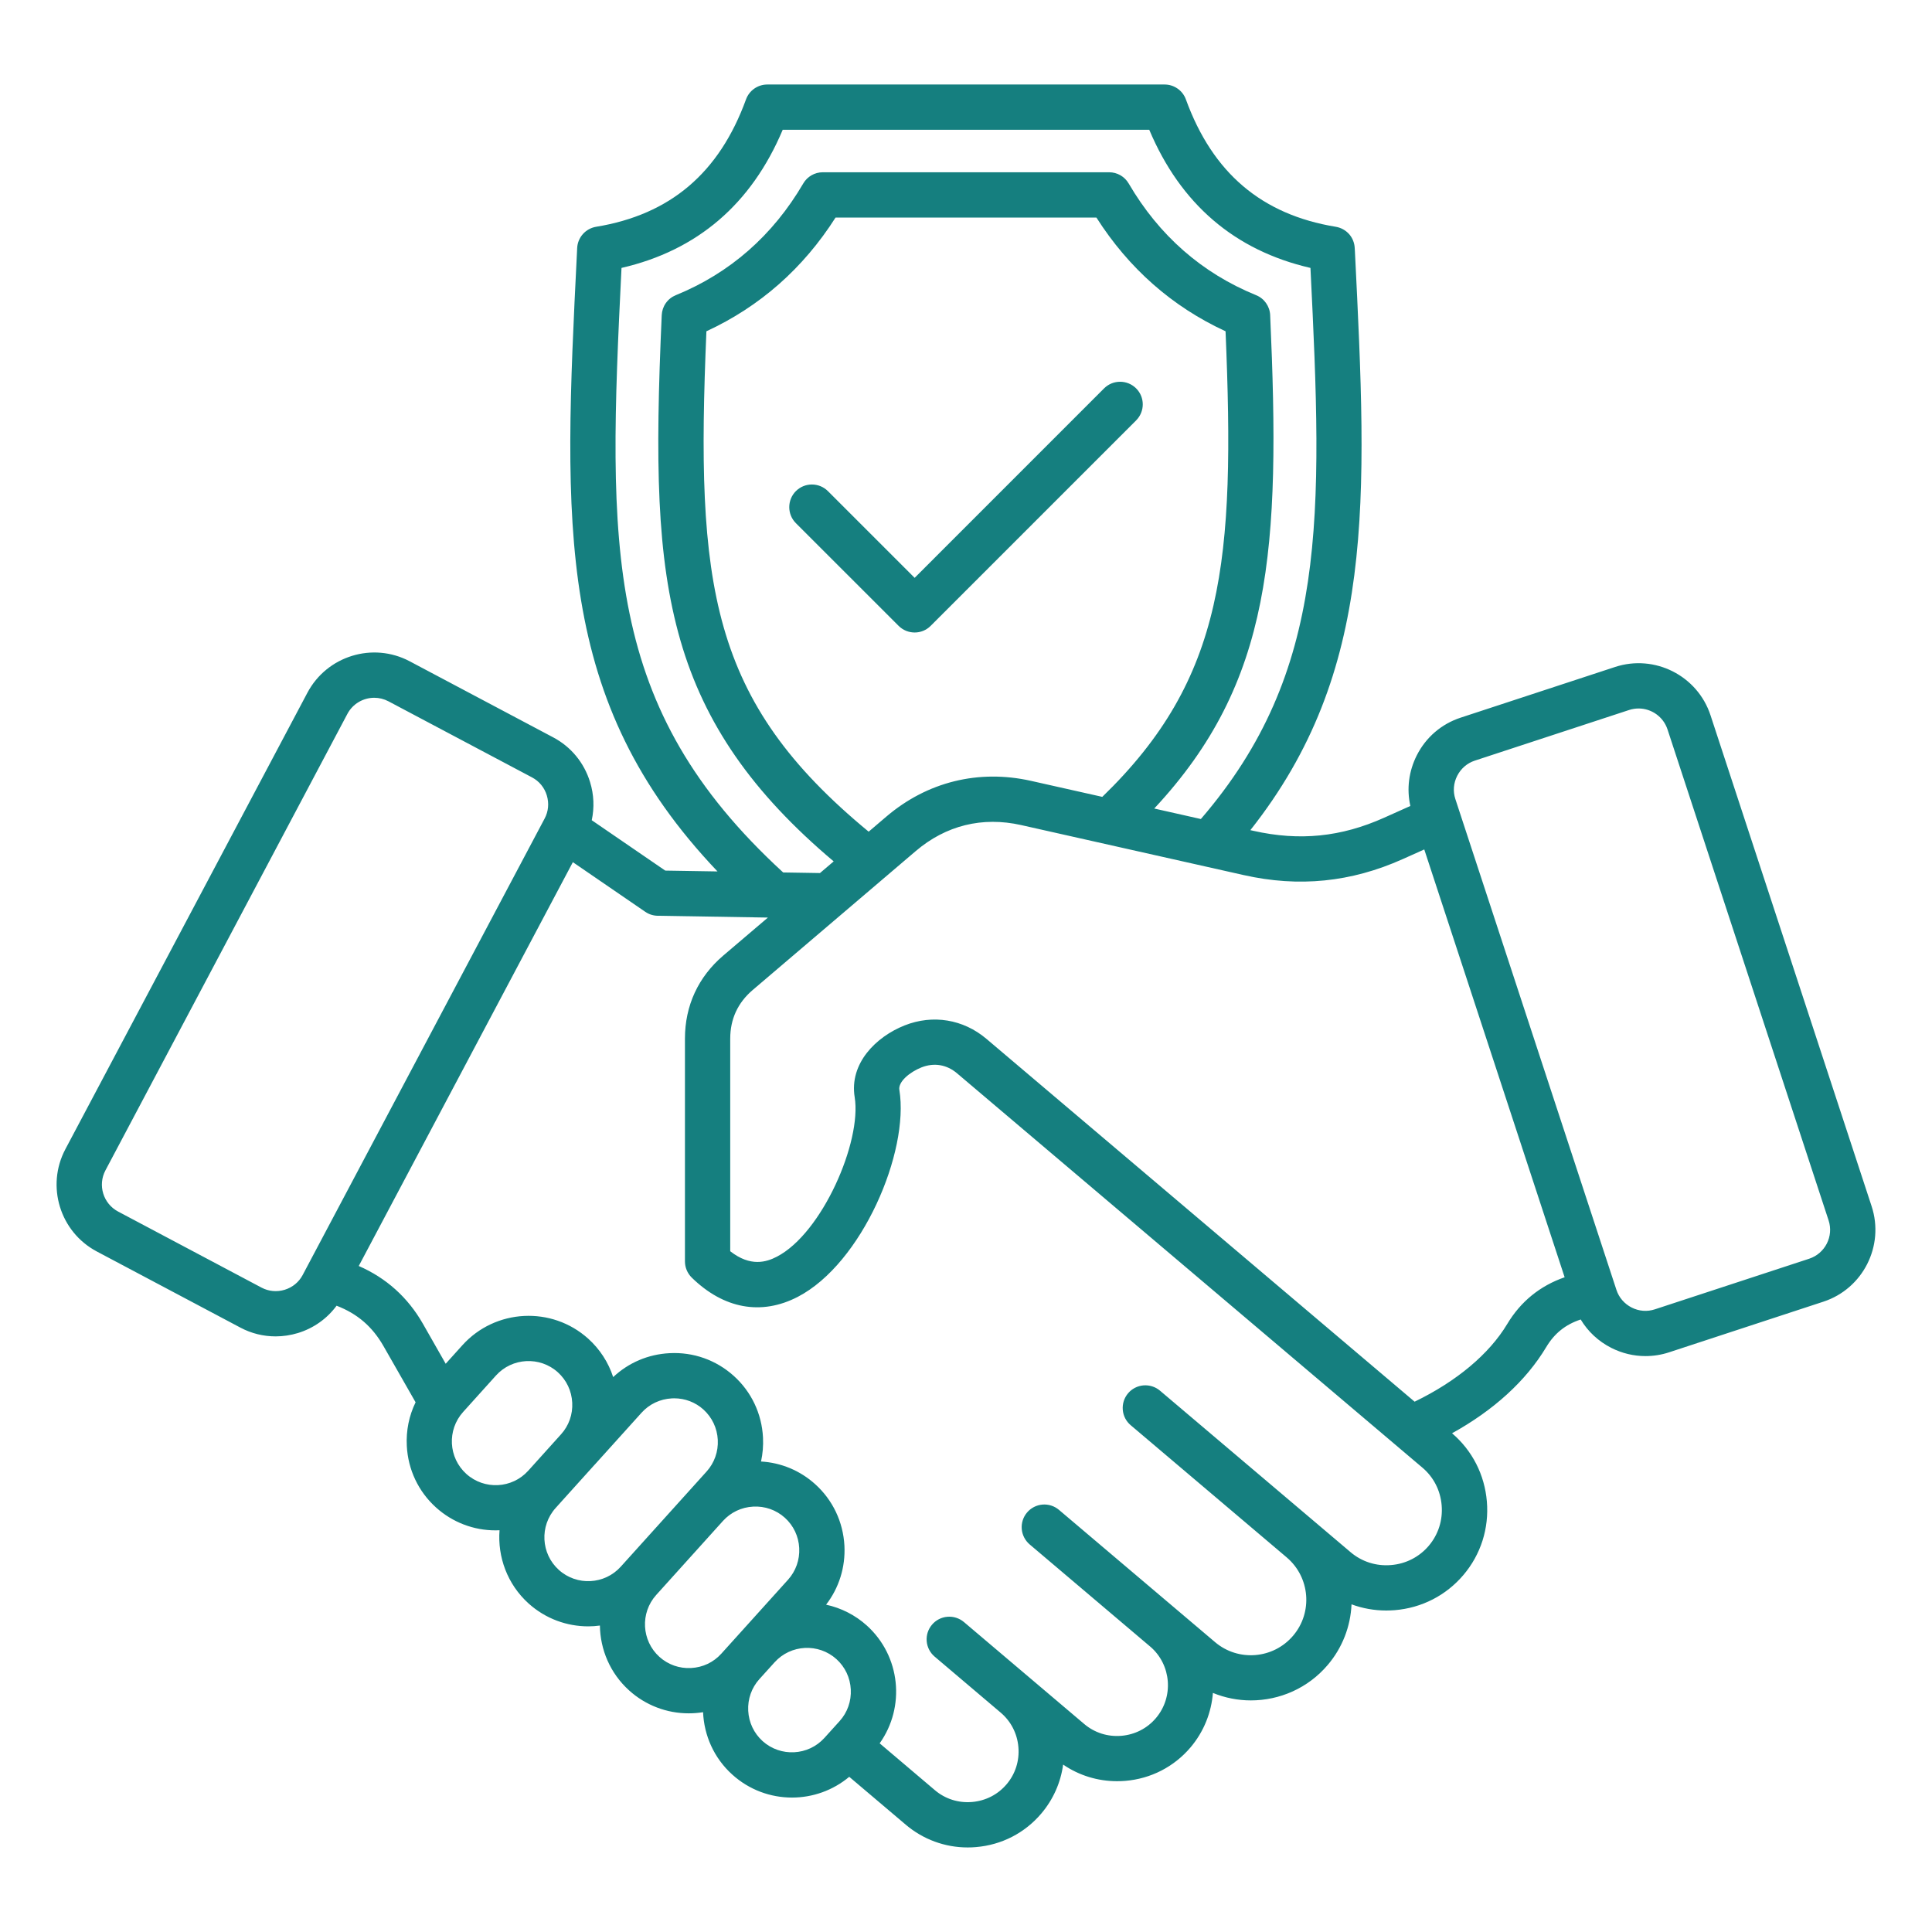<svg width="55" height="55" viewBox="0 0 55 55" fill="none" xmlns="http://www.w3.org/2000/svg">
<path d="M53.281 34.339L48.695 20.363C48.325 19.234 47.105 18.617 45.976 18.988L41.582 20.43C41.036 20.609 40.592 20.99 40.332 21.505C40.105 21.956 40.041 22.46 40.15 22.944L39.405 23.278C38.178 23.828 36.995 23.948 35.682 23.652L35.595 23.633C39.165 19.117 38.925 14.277 38.572 7.164L38.566 7.06C38.559 6.913 38.502 6.772 38.404 6.662C38.305 6.553 38.172 6.48 38.027 6.456C35.917 6.11 34.522 4.924 33.76 2.831C33.715 2.706 33.633 2.599 33.524 2.523C33.416 2.447 33.287 2.406 33.154 2.406H21.843C21.572 2.406 21.329 2.576 21.237 2.831C20.475 4.924 19.08 6.11 16.97 6.456C16.825 6.48 16.692 6.553 16.594 6.663C16.496 6.773 16.438 6.913 16.431 7.06L16.426 7.164C16.037 14.99 15.793 19.939 20.426 24.808L18.938 24.784L16.846 23.35C16.922 22.995 16.909 22.623 16.798 22.264C16.629 21.713 16.257 21.261 15.75 20.992L11.664 18.826C10.614 18.269 9.308 18.671 8.751 19.721L1.861 32.715C1.305 33.765 1.707 35.071 2.756 35.627L6.843 37.794C7.156 37.961 7.499 38.044 7.846 38.044C8.06 38.044 8.273 38.012 8.484 37.948C8.931 37.81 9.31 37.539 9.582 37.171C10.174 37.399 10.6 37.765 10.918 38.322L11.831 39.92C11.645 40.301 11.558 40.726 11.581 41.162C11.616 41.84 11.912 42.463 12.413 42.915C12.878 43.335 13.482 43.568 14.109 43.566C14.146 43.566 14.184 43.565 14.221 43.563C14.162 44.321 14.441 45.099 15.047 45.647C15.532 46.084 16.14 46.299 16.746 46.299C16.856 46.299 16.968 46.291 17.078 46.276C17.087 46.957 17.367 47.633 17.911 48.124C18.376 48.544 18.98 48.776 19.606 48.775C19.743 48.775 19.88 48.764 20.015 48.743C20.043 49.4 20.322 50.047 20.848 50.52C21.333 50.958 21.941 51.173 22.547 51.173C23.129 51.173 23.709 50.973 24.176 50.582L25.786 51.946C26.278 52.364 26.903 52.594 27.549 52.593C27.627 52.593 27.704 52.59 27.781 52.583C28.512 52.523 29.173 52.183 29.644 51.627C29.984 51.225 30.196 50.745 30.265 50.234C30.717 50.543 31.248 50.707 31.799 50.707C31.876 50.707 31.953 50.704 32.031 50.698C32.761 50.638 33.423 50.298 33.894 49.742C34.276 49.289 34.485 48.747 34.529 48.194C34.876 48.336 35.244 48.407 35.61 48.407C36.424 48.407 37.234 48.063 37.8 47.395C38.211 46.911 38.448 46.305 38.475 45.672C38.789 45.788 39.123 45.848 39.465 45.848C39.546 45.848 39.627 45.844 39.708 45.838C40.473 45.775 41.167 45.419 41.661 44.836C42.155 44.254 42.392 43.511 42.328 42.745C42.265 41.985 41.914 41.295 41.337 40.802C42.526 40.144 43.442 39.309 44.016 38.352C44.252 37.956 44.567 37.706 44.999 37.563C45.205 37.906 45.503 38.185 45.87 38.371C46.177 38.527 46.509 38.605 46.843 38.605C47.068 38.605 47.294 38.57 47.514 38.498L51.908 37.056C53.035 36.687 53.652 35.468 53.281 34.339ZM17.693 7.627C19.85 7.13 21.391 5.81 22.282 3.695H32.717C33.609 5.809 35.149 7.13 37.306 7.627C37.657 14.718 37.803 19.117 34.186 23.316L32.859 23.017C36.215 19.419 36.458 15.65 36.159 8.971C36.154 8.848 36.113 8.729 36.042 8.628C35.971 8.527 35.873 8.449 35.758 8.403C34.217 7.775 32.996 6.705 32.131 5.223C32.074 5.126 31.993 5.045 31.895 4.989C31.797 4.933 31.687 4.904 31.574 4.904H23.423C23.194 4.904 22.982 5.025 22.867 5.223C22.001 6.704 20.78 7.774 19.239 8.403C19.125 8.449 19.026 8.527 18.955 8.628C18.884 8.729 18.844 8.848 18.838 8.971C18.652 13.14 18.683 15.85 19.371 18.235C20.055 20.602 21.412 22.565 23.733 24.522L23.343 24.854L22.295 24.837C17.163 20.128 17.298 15.618 17.693 7.627ZM24.729 23.676C20.191 19.935 19.805 16.663 20.11 9.431C21.63 8.728 22.864 7.642 23.786 6.194H31.213C32.135 7.642 33.368 8.729 34.889 9.431C35.164 15.965 34.861 19.314 31.38 22.685L29.353 22.23C27.859 21.894 26.394 22.256 25.23 23.249L24.729 23.676ZM8.105 36.717C7.882 36.785 7.648 36.763 7.446 36.656L3.36 34.489C2.939 34.265 2.778 33.74 3.001 33.319L9.889 20.324C10.044 20.031 10.345 19.864 10.655 19.864C10.791 19.864 10.93 19.897 11.059 19.965L15.146 22.131C15.349 22.238 15.499 22.42 15.566 22.642C15.634 22.865 15.613 23.099 15.505 23.301L8.616 36.297C8.509 36.5 8.327 36.649 8.105 36.717ZM13.275 41.959C12.764 41.498 12.723 40.708 13.184 40.196L14.119 39.158C14.58 38.647 15.371 38.606 15.882 39.067C16.128 39.29 16.273 39.596 16.29 39.93C16.308 40.264 16.195 40.584 15.973 40.83L15.038 41.868C14.577 42.38 13.786 42.42 13.275 41.959ZM15.909 44.692C15.398 44.231 15.357 43.44 15.818 42.929L15.995 42.732L16.93 41.695L16.932 41.694L18.263 40.218C18.484 39.972 18.791 39.827 19.125 39.809C19.148 39.808 19.17 39.807 19.192 39.807C19.502 39.807 19.796 39.919 20.025 40.126C20.271 40.349 20.416 40.655 20.434 40.989C20.451 41.323 20.338 41.643 20.117 41.889L17.672 44.6C17.211 45.112 16.42 45.153 15.909 44.692ZM19.673 47.485C19.339 47.503 19.019 47.389 18.773 47.168C18.262 46.707 18.221 45.916 18.681 45.405L20.581 43.298C20.803 43.053 21.109 42.907 21.443 42.89C21.776 42.872 22.098 42.986 22.343 43.207C22.59 43.43 22.735 43.736 22.752 44.07C22.769 44.404 22.656 44.724 22.435 44.97L21.093 46.458L21.092 46.459L20.536 47.075C20.313 47.323 20.007 47.468 19.673 47.485ZM21.709 49.565C21.463 49.342 21.318 49.036 21.3 48.702C21.283 48.368 21.396 48.048 21.617 47.802L22.05 47.323C22.511 46.812 23.302 46.772 23.812 47.232C24.058 47.455 24.203 47.761 24.22 48.095C24.237 48.429 24.125 48.749 23.903 48.995L23.471 49.473C23.011 49.984 22.22 50.025 21.709 49.565ZM40.675 44.004C40.404 44.324 40.022 44.52 39.6 44.554C39.178 44.59 38.769 44.459 38.449 44.188L37.464 43.353L33.022 39.589C32.892 39.479 32.723 39.425 32.552 39.439C32.382 39.453 32.224 39.534 32.114 39.664C32.003 39.795 31.949 39.964 31.963 40.134C31.977 40.305 32.058 40.463 32.189 40.573L36.631 44.337L36.632 44.338C37.294 44.901 37.377 45.899 36.814 46.563C36.251 47.228 35.252 47.311 34.589 46.747L30.147 42.983C30.016 42.872 29.847 42.818 29.677 42.832C29.506 42.846 29.348 42.928 29.238 43.058C29.127 43.188 29.073 43.358 29.087 43.528C29.101 43.698 29.183 43.856 29.313 43.967L32.749 46.879L32.751 46.88C33.348 47.397 33.418 48.308 32.907 48.91C32.659 49.203 32.309 49.383 31.921 49.415C31.535 49.447 31.16 49.328 30.866 49.079L27.441 46.176C27.31 46.066 27.141 46.012 26.971 46.026C26.8 46.04 26.642 46.121 26.532 46.252C26.421 46.382 26.367 46.551 26.381 46.721C26.395 46.892 26.477 47.05 26.607 47.16L28.488 48.755C28.781 49.003 28.96 49.353 28.992 49.74C29.024 50.126 28.905 50.501 28.656 50.794C28.407 51.088 28.057 51.267 27.669 51.299C27.283 51.331 26.908 51.212 26.615 50.963L25.042 49.629C25.779 48.594 25.64 47.145 24.675 46.274C24.347 45.979 23.948 45.775 23.517 45.682C23.885 45.204 24.07 44.615 24.039 44.004C24.003 43.327 23.708 42.703 23.206 42.251C22.776 41.863 22.236 41.639 21.665 41.606C21.713 41.384 21.733 41.156 21.721 40.922C21.686 40.245 21.391 39.621 20.889 39.169C20.387 38.717 19.738 38.486 19.06 38.522C18.453 38.553 17.892 38.793 17.456 39.203C17.319 38.783 17.075 38.407 16.747 38.111C15.708 37.174 14.1 37.257 13.163 38.296L12.688 38.823L12.039 37.684C11.609 36.931 10.994 36.381 10.213 36.04L16.308 24.544L18.369 25.957C18.473 26.029 18.597 26.068 18.723 26.07L21.861 26.121L20.591 27.202C19.877 27.811 19.499 28.629 19.499 29.568V35.909C19.499 36.082 19.569 36.248 19.692 36.37C20.603 37.261 21.675 37.456 22.712 36.918C24.54 35.968 25.891 32.794 25.603 31.027C25.565 30.798 25.893 30.522 26.231 30.387C26.59 30.246 26.95 30.305 27.244 30.554L40.491 41.779C40.812 42.049 41.007 42.432 41.041 42.854C41.076 43.276 40.946 43.684 40.675 44.004ZM42.908 37.691C42.394 38.548 41.465 39.325 40.271 39.903L28.078 29.571C27.422 29.016 26.555 28.874 25.756 29.19C24.934 29.515 24.175 30.275 24.331 31.234C24.537 32.497 23.407 35.104 22.118 35.774C21.817 35.931 21.364 36.071 20.788 35.62V29.569C20.788 29.011 21.003 28.546 21.427 28.184L26.066 24.231C26.927 23.496 27.966 23.24 29.07 23.488L35.402 24.911C36.978 25.266 38.461 25.116 39.935 24.456L40.546 24.182L44.542 36.361C43.843 36.604 43.293 37.049 42.908 37.691ZM51.504 35.833L47.11 37.274C46.892 37.346 46.657 37.328 46.45 37.223C46.243 37.117 46.089 36.94 46.017 36.722L41.431 22.747C41.359 22.529 41.378 22.294 41.483 22.087C41.588 21.88 41.765 21.726 41.983 21.654L46.378 20.212C46.467 20.183 46.559 20.169 46.648 20.169C47.012 20.169 47.351 20.402 47.471 20.766L52.056 34.741C52.206 35.194 51.958 35.683 51.504 35.833ZM25.582 17.817L22.657 14.893C22.406 14.642 22.406 14.233 22.657 13.981C22.909 13.73 23.317 13.73 23.569 13.981L26.038 16.45L31.431 11.056C31.683 10.805 32.091 10.805 32.343 11.056C32.595 11.307 32.595 11.715 32.343 11.968L26.494 17.817C26.369 17.943 26.203 18.006 26.039 18.006C25.875 18.006 25.708 17.943 25.582 17.817Z" fill="#157F7F"/>
</svg>
